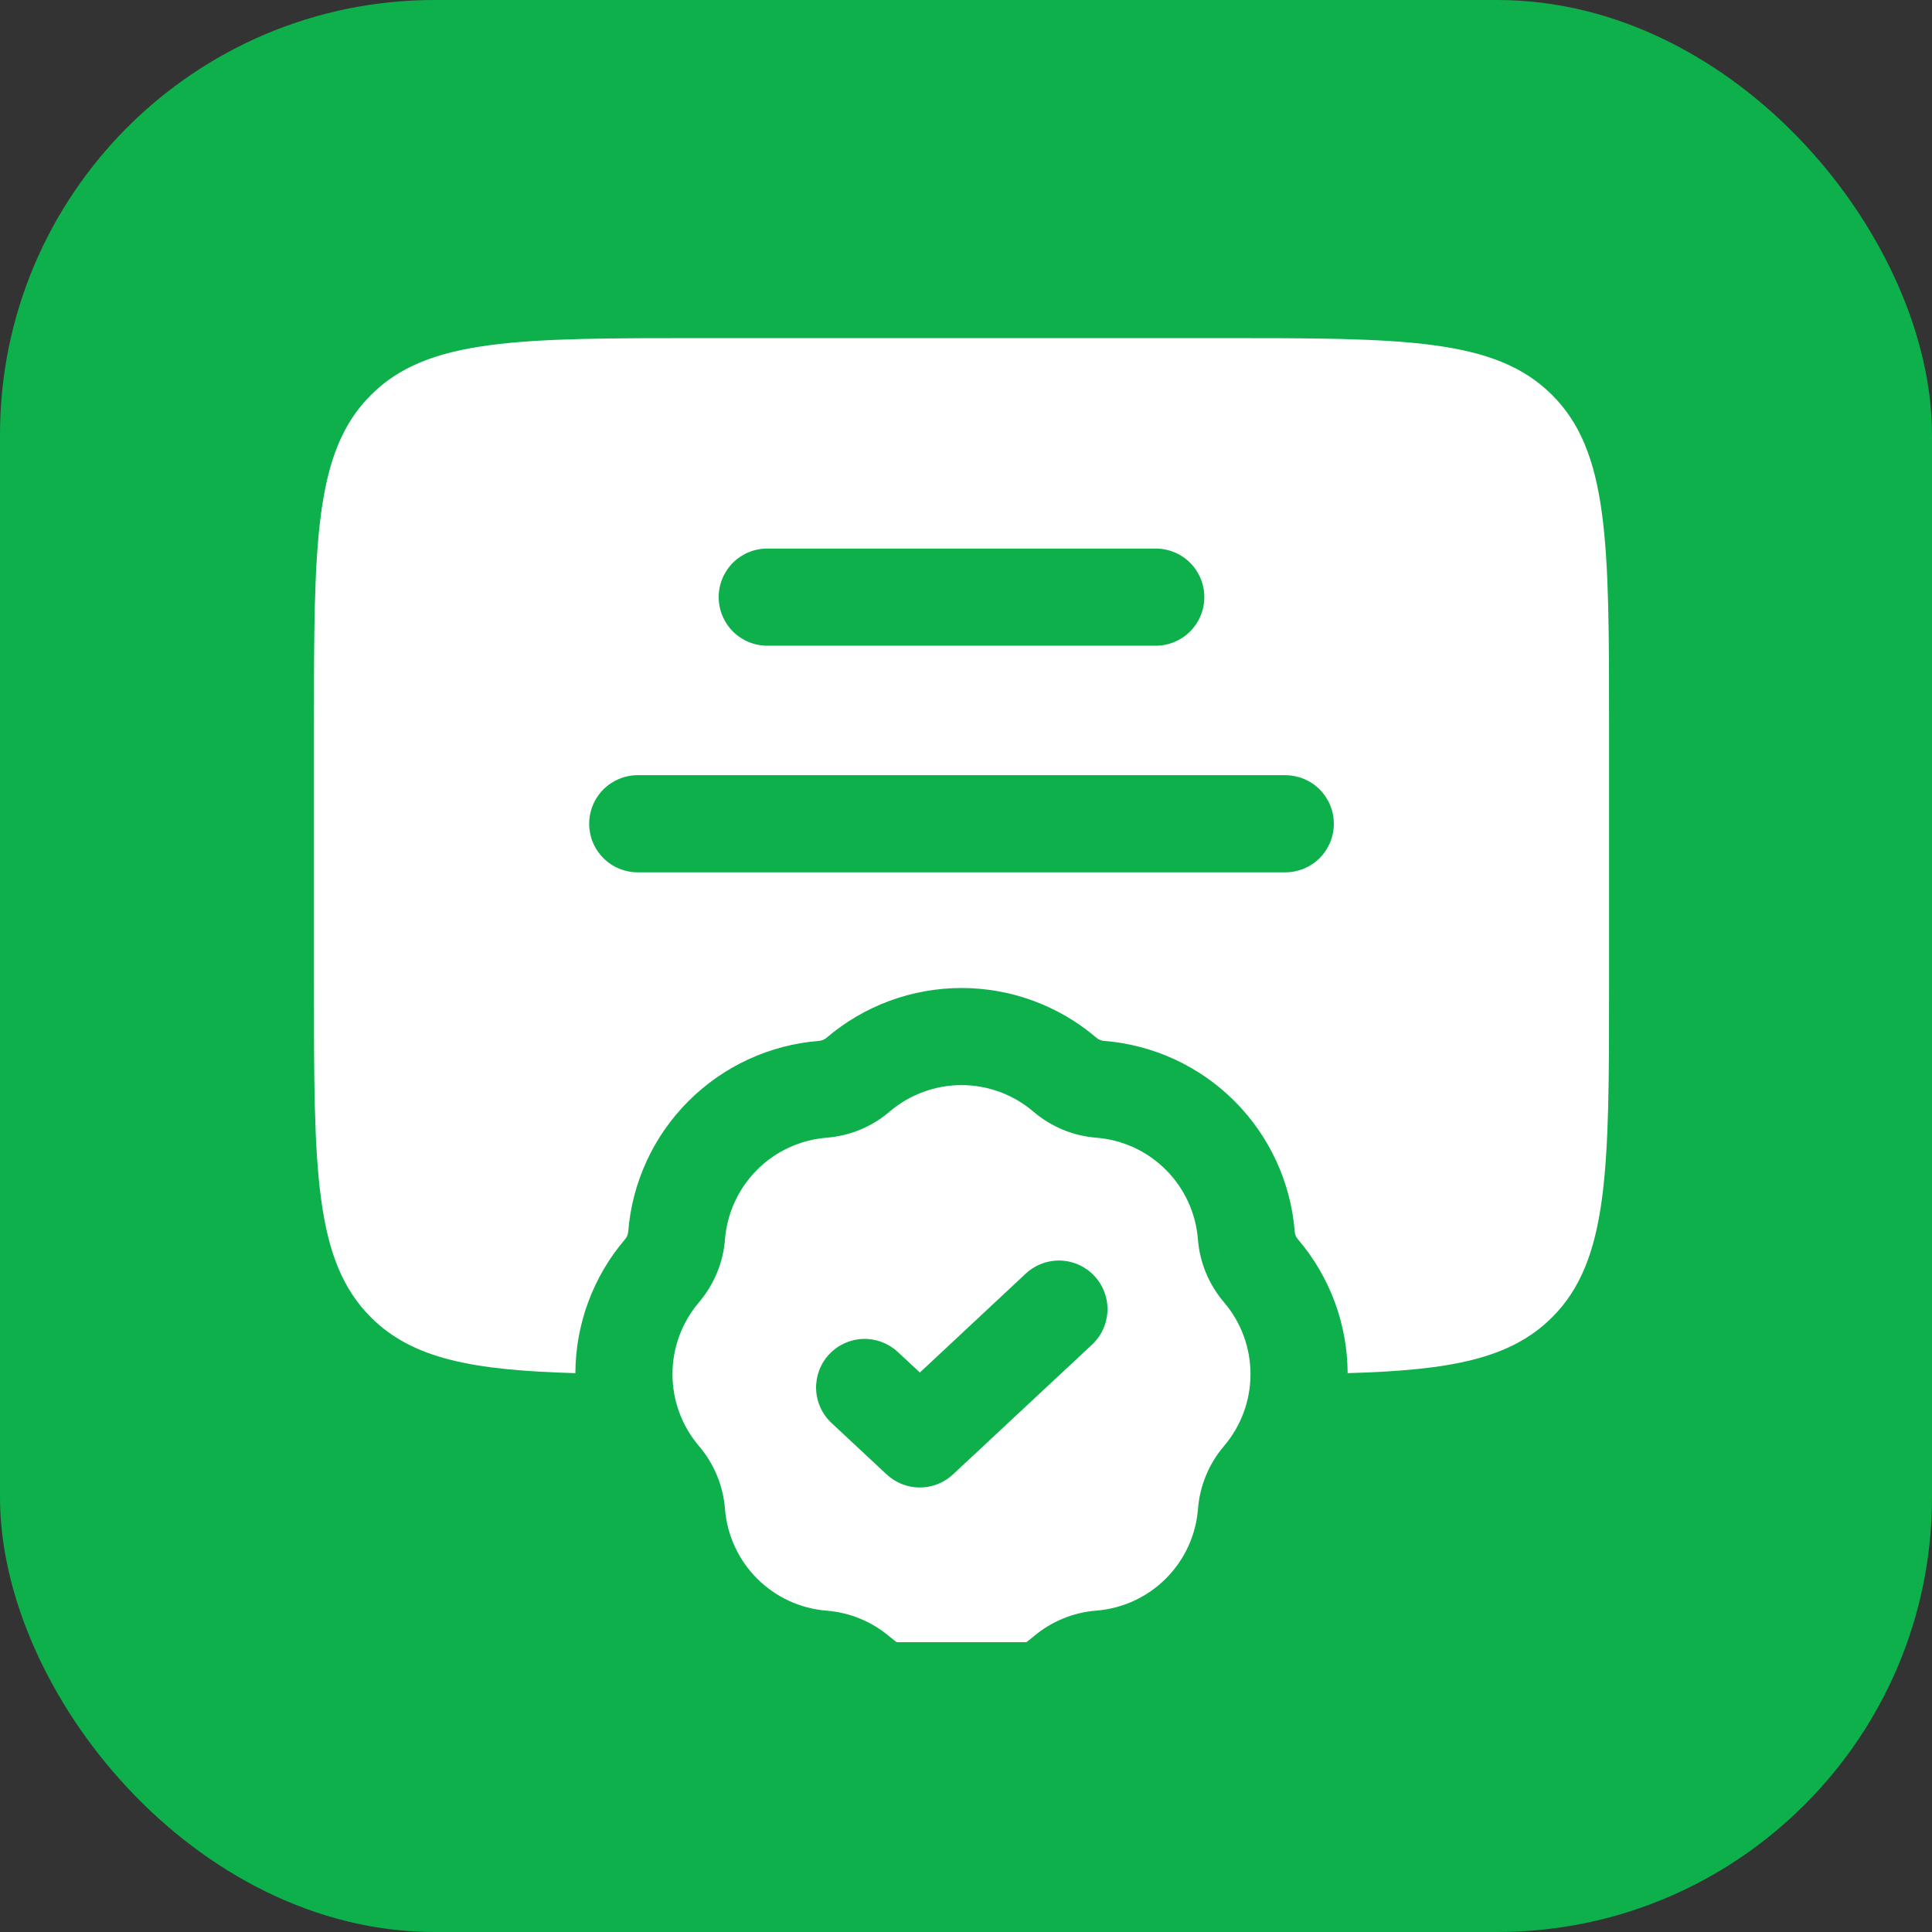 <svg width="80" height="80" viewBox="0 0 80 80" fill="none" xmlns="http://www.w3.org/2000/svg">
<rect x="0" y="0" width="80" height="80" fill="#333333" stroke="none"/>
<rect width="80" height="80" rx="18" fill="#0DB04B"/>
<g clip-path="url(#clip0_16_255)">
<g clip-path="url(#clip1_16_255)">
<path fill-rule="evenodd" clip-rule="evenodd" d="M13 40.814V30.088C13 22.505 13 18.711 15.357 16.357C17.711 14 21.505 14 29.088 14H50.539C58.122 14 61.916 14 64.271 16.357C66.628 18.711 66.628 22.505 66.628 30.088V40.814C66.628 48.397 66.628 52.191 64.271 54.545C62.538 56.28 60.029 56.739 55.803 56.859C55.795 54.827 55.066 52.864 53.746 51.319C53.667 51.23 53.62 51.117 53.612 50.998C53.45 48.958 52.566 47.043 51.119 45.596C49.673 44.148 47.758 43.264 45.718 43.101C45.599 43.093 45.486 43.046 45.396 42.967C43.839 41.64 41.86 40.911 39.814 40.911C37.768 40.911 35.788 41.64 34.231 42.967C34.142 43.046 34.029 43.093 33.909 43.101C31.869 43.264 29.954 44.148 28.507 45.595C27.059 47.042 26.175 48.958 26.013 50.998C26.005 51.117 25.958 51.23 25.879 51.319C24.56 52.865 23.832 54.828 23.825 56.859C19.599 56.739 17.089 56.28 15.357 54.545C13 52.191 13 48.397 13 40.814ZM29.759 24.726C29.759 24.192 29.971 23.681 30.348 23.303C30.725 22.926 31.236 22.715 31.77 22.715H47.858C48.391 22.715 48.903 22.926 49.28 23.303C49.657 23.681 49.869 24.192 49.869 24.726C49.869 25.259 49.657 25.77 49.28 26.148C48.903 26.525 48.391 26.737 47.858 26.737H31.77C31.236 26.737 30.725 26.525 30.348 26.148C29.971 25.77 29.759 25.259 29.759 24.726ZM26.407 32.099C25.873 32.099 25.362 32.311 24.985 32.688C24.608 33.066 24.396 33.577 24.396 34.11C24.396 34.644 24.608 35.155 24.985 35.532C25.362 35.91 25.873 36.121 26.407 36.121H53.221C53.754 36.121 54.266 35.91 54.643 35.532C55.02 35.155 55.232 34.644 55.232 34.11C55.232 33.577 55.02 33.066 54.643 32.688C54.266 32.311 53.754 32.099 53.221 32.099H26.407Z" fill="white"/>
<path fill-rule="evenodd" clip-rule="evenodd" d="M42.79 46.029C41.96 45.321 40.905 44.932 39.814 44.932C38.723 44.932 37.667 45.321 36.837 46.029C36.104 46.657 35.191 47.035 34.228 47.11C33.141 47.196 32.12 47.668 31.349 48.439C30.578 49.211 30.107 50.232 30.021 51.319C29.946 52.279 29.566 53.191 28.941 53.928C28.234 54.758 27.846 55.812 27.846 56.902C27.846 57.992 28.234 59.046 28.941 59.876C29.568 60.611 29.946 61.525 30.021 62.485C30.107 63.573 30.578 64.594 31.35 65.366C32.122 66.138 33.143 66.609 34.231 66.695C35.191 66.77 36.105 67.148 36.84 67.772C37.67 68.479 38.724 68.868 39.814 68.868C40.904 68.868 41.958 68.479 42.787 67.772C43.521 67.145 44.434 66.767 45.396 66.692C46.484 66.606 47.505 66.135 48.277 65.364C49.048 64.593 49.52 63.572 49.606 62.485C49.68 61.523 50.058 60.609 50.684 59.876C51.392 59.046 51.78 57.991 51.78 56.901C51.78 55.81 51.392 54.756 50.684 53.926C50.057 53.193 49.678 52.279 49.603 51.317C49.517 50.23 49.046 49.209 48.275 48.438C47.504 47.667 46.483 47.196 45.396 47.11C44.434 47.035 43.523 46.657 42.79 46.029ZM45.206 55.69C45.402 55.511 45.56 55.294 45.672 55.053C45.784 54.812 45.846 54.551 45.857 54.285C45.867 54.02 45.825 53.755 45.732 53.506C45.639 53.257 45.498 53.029 45.317 52.835C45.135 52.641 44.917 52.484 44.675 52.375C44.433 52.266 44.172 52.205 43.906 52.197C43.64 52.19 43.376 52.235 43.128 52.33C42.88 52.425 42.653 52.568 42.46 52.751L38.09 56.833L37.162 55.969C36.771 55.611 36.255 55.422 35.725 55.442C35.196 55.463 34.696 55.691 34.334 56.079C33.972 56.466 33.778 56.98 33.793 57.51C33.808 58.04 34.032 58.542 34.416 58.908L36.714 61.053C37.087 61.401 37.577 61.594 38.087 61.594C38.597 61.594 39.087 61.401 39.46 61.053L45.206 55.69Z" fill="white"/>
</g>
</g>
<defs>
<clipPath id="clip0_16_255">
<rect width="54" height="56" fill="white" transform="matrix(-1 0 0 1 67 12)"/>
</clipPath>
<clipPath id="clip1_16_255">
<rect width="54" height="54.931" fill="white" transform="translate(13 14)"/>
</clipPath>
</defs>
</svg>
